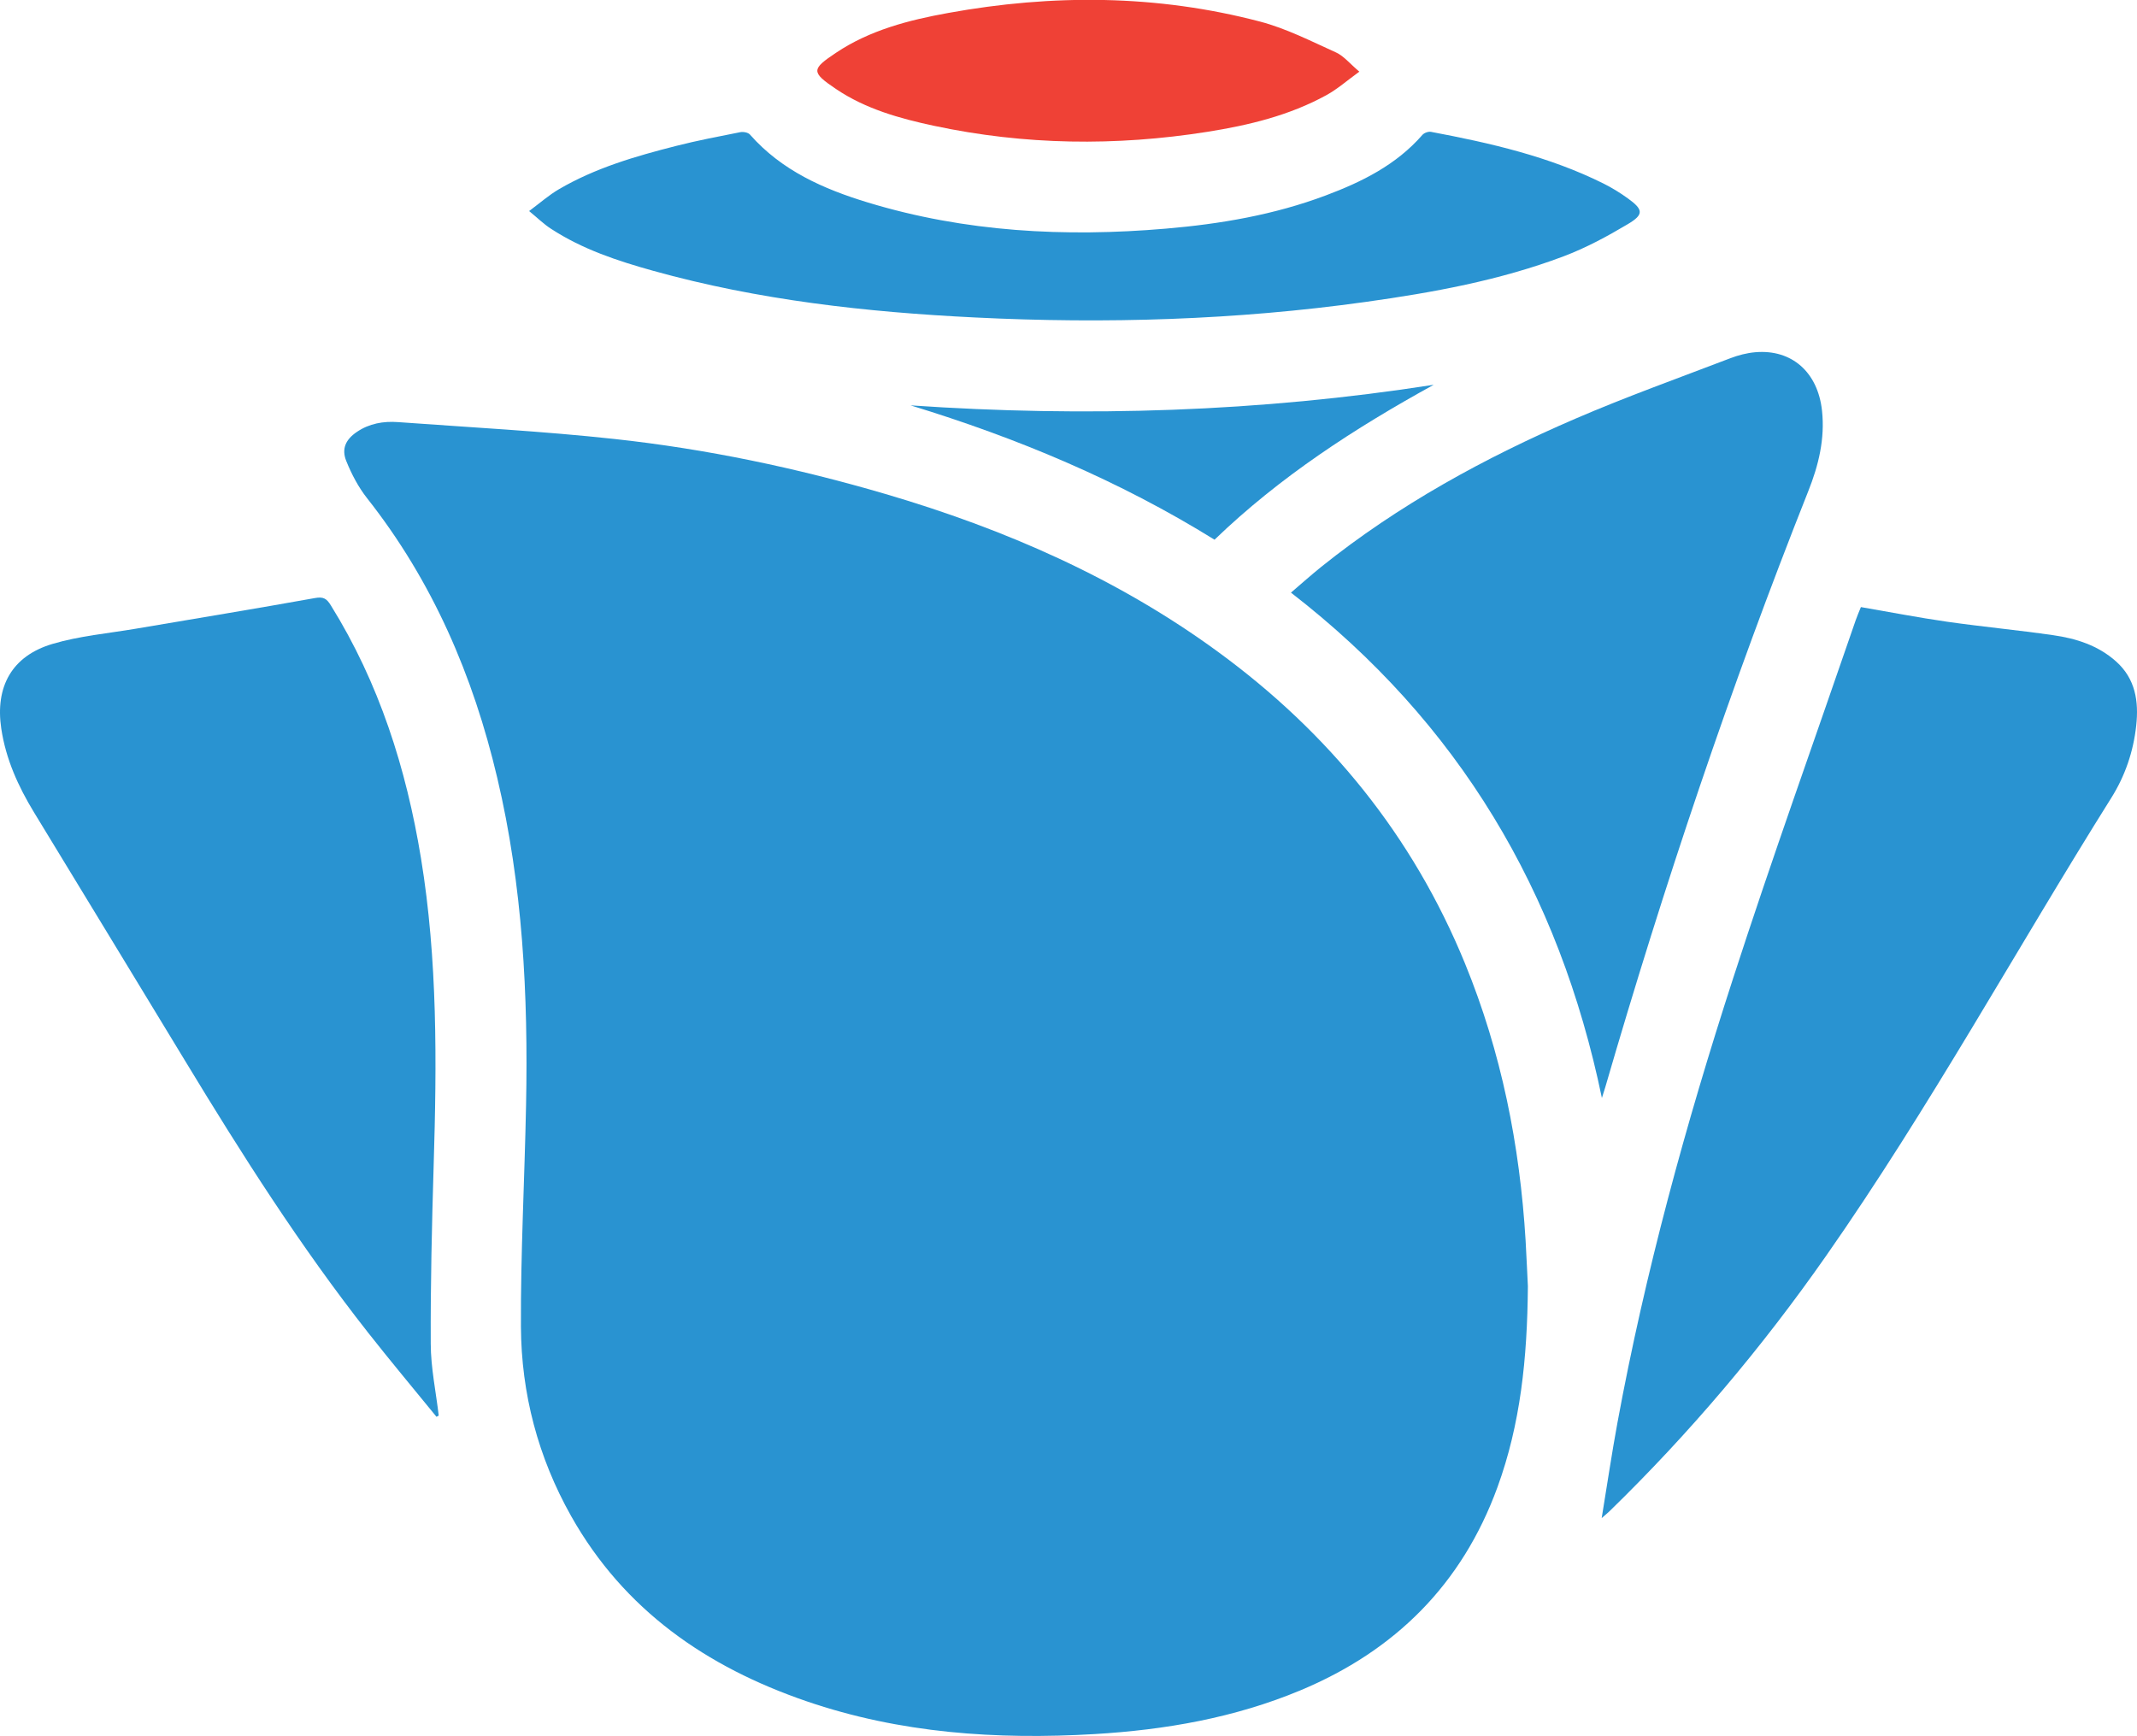 <?xml version="1.0" encoding="UTF-8" standalone="no"?>
<svg
   xmlns:dc="http://purl.org/dc/elements/1.1/"
   xmlns:cc="http://creativecommons.org/ns#"
   xmlns:rdf="http://www.w3.org/1999/02/22-rdf-syntax-ns#"
   xmlns:svg="http://www.w3.org/2000/svg"
   xmlns="http://www.w3.org/2000/svg"
   xml:space="preserve"
   style="enable-background:new 0 0 30 24.371;"
   viewBox="0 0 30 24.371"
   y="0px"
   x="0px"
   id="Слой_1"
   version="1.1"><defs
   id="defs25" />
<style
   id="style2"
   type="text/css">
	.st0{fill:#97CAE8;}
</style>
<g
   style="fill:#2993d1;fill-opacity:1"
   id="g20">
	<g
   style="fill:#2993d1;fill-opacity:1"
   id="g18">
		<path
   style="fill:#2993d1;fill-opacity:1"
   id="path4"
   d="m 21.449,18.057 c -0.008,1.021 -0.105,1.939 -0.427,2.822 -0.497,1.363 -1.436,2.296 -2.766,2.852 -0.925,0.386 -1.897,0.555 -2.89,0.614 -1.374,0.081 -2.731,-0.011 -4.044,-0.461 C 9.919,23.403 8.761,22.604 8.018,21.285 7.554,20.461 7.318,19.565 7.313,18.626 7.308,17.589 7.365,16.551 7.385,15.514 7.416,13.969 7.338,12.433 6.981,10.922 6.643,9.487 6.073,8.16 5.153,6.994 5.031,6.839 4.935,6.656 4.861,6.472 4.791,6.299 4.855,6.168 5.011,6.063 5.185,5.945 5.383,5.911 5.587,5.926 6.601,6 7.616,6.053 8.626,6.163 c 1.291,0.14 2.56,0.407 3.807,0.773 1.673,0.492 3.254,1.182 4.667,2.216 1.556,1.137 2.732,2.581 3.466,4.374 0.511,1.248 0.77,2.55 0.851,3.891 0.014,0.243 0.024,0.487 0.032,0.64 z"
   class="st0" />
		<path
   style="fill:#2993d1;fill-opacity:1"
   id="path6"
   d="M 6.128,19.891 C 5.808,19.498 5.482,19.109 5.169,18.711 4.218,17.502 3.394,16.206 2.598,14.892 1.893,13.728 1.184,12.567 0.477,11.404 0.255,11.039 0.082,10.657 0.018,10.23 -0.07,9.643 0.164,9.21 0.737,9.04 1.114,8.928 1.514,8.893 1.904,8.827 2.743,8.684 3.584,8.547 4.422,8.396 c 0.12,-0.022 0.165,0.01 0.222,0.102 0.679,1.092 1.059,2.29 1.266,3.551 0.234,1.429 0.222,2.868 0.178,4.31 -0.025,0.836 -0.045,1.672 -0.041,2.508 0.001,0.336 0.073,0.671 0.112,1.007 -0.011,0.004 -0.021,0.011 -0.031,0.017 z"
   class="st0" />
		<path
   style="fill:#2993d1;fill-opacity:1"
   id="path8"
   d="m 26.124,8.523 c 0.414,0.071 0.809,0.148 1.206,0.205 0.497,0.071 0.998,0.118 1.496,0.19 0.322,0.046 0.629,0.144 0.88,0.368 0.273,0.244 0.32,0.562 0.283,0.9 -0.039,0.363 -0.156,0.707 -0.349,1.014 -1.342,2.139 -2.555,4.358 -4.003,6.429 -0.903,1.292 -1.916,2.492 -3.046,3.591 -0.022,0.021 -0.046,0.04 -0.106,0.093 0.078,-0.476 0.142,-0.909 0.221,-1.338 0.39,-2.117 0.959,-4.189 1.622,-6.234 0.546,-1.686 1.146,-3.355 1.722,-5.031 0.02,-0.059 0.046,-0.117 0.074,-0.187 z"
   class="st0" />
		<path
   style="fill:#2993d1;fill-opacity:1"
   id="path10"
   d="M 22.488,15.415 C 21.889,12.524 20.483,10.145 18.123,8.32 18.27,8.194 18.406,8.073 18.547,7.959 19.633,7.088 20.844,6.426 22.116,5.878 22.83,5.57 23.563,5.308 24.289,5.03 c 0.112,-0.043 0.234,-0.075 0.353,-0.085 0.512,-0.044 0.878,0.281 0.936,0.82 0.043,0.395 -0.048,0.768 -0.193,1.131 -1.089,2.742 -2.027,5.536 -2.85,8.369 -0.015,0.05 -0.031,0.1 -0.047,0.15 z"
   class="st0" />
		<path
   style="fill:#2993d1;fill-opacity:1"
   id="path12"
   d="M 7.428,2.963 C 7.584,2.847 7.706,2.739 7.844,2.658 8.356,2.358 8.92,2.194 9.49,2.049 c 0.297,-0.076 0.599,-0.133 0.9,-0.193 0.043,-0.009 0.112,0.003 0.138,0.033 0.445,0.506 1.034,0.765 1.656,0.954 1.366,0.415 2.766,0.488 4.181,0.367 0.767,-0.065 1.522,-0.194 2.246,-0.466 0.509,-0.191 0.99,-0.429 1.357,-0.85 0.025,-0.029 0.084,-0.05 0.121,-0.043 0.833,0.157 1.658,0.345 2.424,0.727 0.118,0.059 0.231,0.129 0.338,0.206 0.219,0.158 0.229,0.227 0.002,0.362 -0.289,0.172 -0.59,0.335 -0.904,0.453 C 21.053,3.937 20.115,4.107 19.17,4.239 17.35,4.493 15.52,4.548 13.687,4.457 12.162,4.382 10.648,4.214 9.17,3.802 8.67,3.663 8.177,3.5 7.737,3.213 7.638,3.15 7.552,3.065 7.428,2.963 Z"
   class="st0" />
		<path
   style="fill:#ef4136;fill-opacity:1"
   id="path14"
   d="M 19.083,1.006 C 18.909,1.132 18.775,1.251 18.622,1.335 18.1,1.622 17.529,1.759 16.947,1.851 15.664,2.054 14.384,2.038 13.111,1.766 12.629,1.663 12.152,1.53 11.737,1.25 11.382,1.011 11.391,0.972 11.736,0.741 c 0.475,-0.318 1.022,-0.459 1.575,-0.559 1.466,-0.266 2.931,-0.259 4.378,0.121 0.369,0.097 0.718,0.276 1.068,0.434 0.11,0.051 0.193,0.157 0.326,0.269 z"
   class="st0" />
		<path
   style="fill:#2993d1;fill-opacity:1"
   id="path16"
   d="M 20.127,5.402 C 19.021,6.011 17.968,6.692 17.05,7.577 15.712,6.747 14.279,6.148 12.783,5.691 15.242,5.86 17.688,5.783 20.127,5.402 Z"
   class="st0" />
	</g>
</g>
</svg>